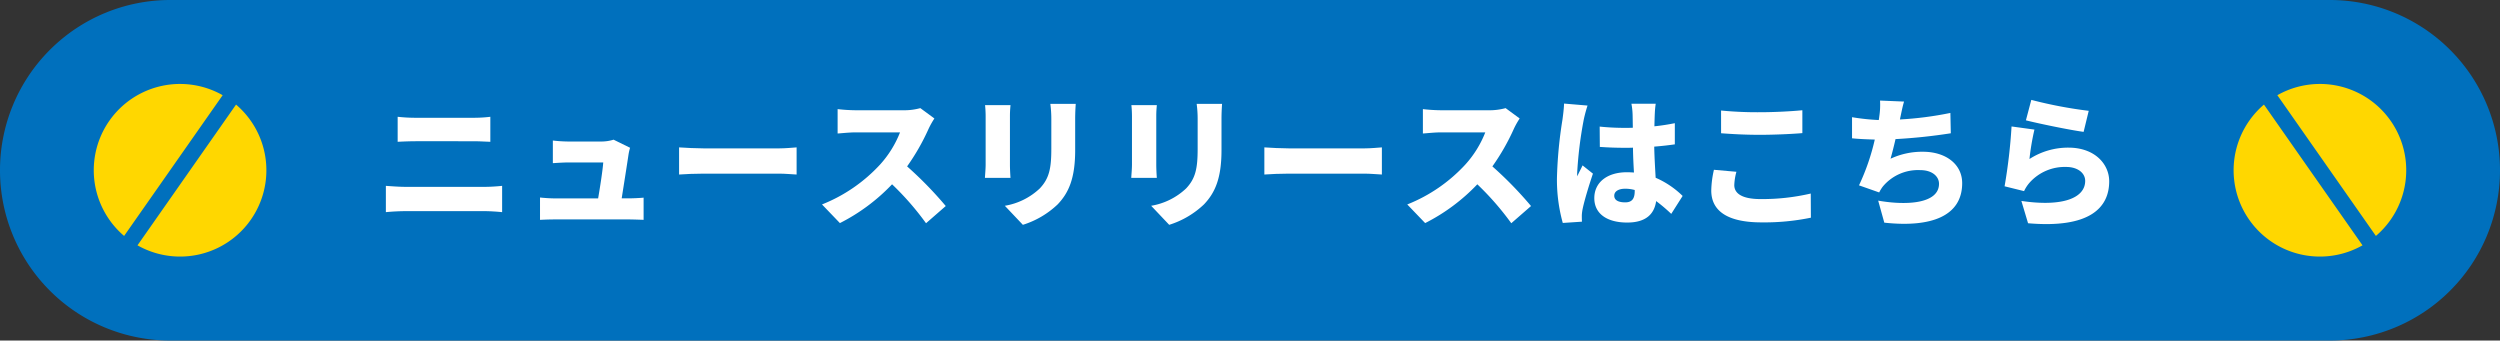 <svg xmlns="http://www.w3.org/2000/svg" xmlns:xlink="http://www.w3.org/1999/xlink" width="281.578" height="38.355" viewBox="0 0 281.578 38.355">
  <rect x="0" y="0" width="281.578" height="38.355" fill="#333333" stroke="none"/>
  <defs>
    <clipPath id="clip-path">
      <rect id="長方形_23" data-name="長方形 23" width="281.578" height="38.355" transform="translate(0 0)" fill="none"/>
    </clipPath>
  </defs>
  <g id="グループ_17" data-name="グループ 17" transform="translate(0 0)">
    <g id="グループ_16" data-name="グループ 16" clip-path="url(#clip-path)">
      <path id="パス_324" data-name="パス 324" d="M19.177,0H262.4a19.177,19.177,0,0,1,0,38.355H19.177A19.177,19.177,0,0,1,19.177,0" fill="#0070bd"/>
      <path id="パス_325" data-name="パス 325" d="M267.6,26.574a9.719,9.719,0,0,0-11.1-15.851Z" fill="gold"/>
      <path id="パス_326" data-name="パス 326" d="M254.992,11.78a9.719,9.719,0,0,0,11.1,15.851Z" fill="gold"/>
      <path id="パス_327" data-name="パス 327" d="M13.978,26.574a9.719,9.719,0,0,1,11.1-15.851Z" fill="gold"/>
      <path id="パス_328" data-name="パス 328" d="M26.586,11.78a9.719,9.719,0,0,1-11.1,15.851Z" fill="gold"/>
      <path id="パス_329" data-name="パス 329" d="M43.461,20.933c.672.048,1.537.112,2.193.112h8.963c.576,0,1.345-.048,1.938-.112v2.961c-.625-.064-1.442-.112-1.938-.112H45.654c-.656,0-1.552.048-2.193.112Zm1.328-7.779a18.391,18.391,0,0,0,2.049.112h6.5a15.577,15.577,0,0,0,1.889-.112v2.817c-.481-.016-1.313-.064-1.889-.064H46.854c-.64,0-1.488.032-2.065.064Z" fill="#fff"/>
      <path id="パス_330" data-name="パス 330" d="M70.746,22.342c.432,0,1.28-.032,1.744-.08v2.5c-.351-.016-1.248-.048-1.713-.048H62.534c-.608,0-1.04.016-1.712.048V22.246c.447.048,1.12.1,1.712.1h4.834c.225-1.3.513-3.169.576-4.049h-3.9c-.528,0-1.28.048-1.776.08V15.828a16.5,16.5,0,0,0,1.76.112H67.7a4.665,4.665,0,0,0,1.409-.208l1.857.912a5.727,5.727,0,0,0-.176.768c-.128.881-.528,3.409-.769,4.93Z" fill="#fff"/>
      <path id="パス_331" data-name="パス 331" d="M76.486,16.6c.64.048,1.984.112,2.769.112h8.5c.719,0,1.5-.08,1.968-.112v3.057c-.417-.016-1.312-.1-1.968-.1h-8.5c-.913,0-2.113.048-2.769.1Z" fill="#fff"/>
      <path id="パス_332" data-name="パス 332" d="M105.242,13.346a9.033,9.033,0,0,0-.656,1.168,24.826,24.826,0,0,1-2.417,4.227,42.647,42.647,0,0,1,4.353,4.465L104.3,25.143a31.8,31.8,0,0,0-3.826-4.386,21.429,21.429,0,0,1-5.875,4.37l-2.016-2.1a17.847,17.847,0,0,0,6.547-4.5,11.776,11.776,0,0,0,2.241-3.618H96.39c-.719,0-1.6.1-2.048.128V12.29a19.008,19.008,0,0,0,2.048.128h5.347a6.777,6.777,0,0,0,1.921-.24Z" fill="#fff"/>
      <path id="パス_333" data-name="パス 333" d="M113.814,11.842c-.032.4-.063.689-.063,1.265v5.442c0,.4.031,1.072.063,1.488h-2.881c.016-.32.081-1.008.081-1.5V13.107a12.385,12.385,0,0,0-.065-1.265Zm7.348-.144c-.032.48-.064,1.024-.064,1.729v3.489c0,3.218-.752,4.818-1.969,6.1a10,10,0,0,1-3.922,2.306l-2.032-2.145a7.533,7.533,0,0,0,3.937-1.953c1.072-1.137,1.3-2.273,1.3-4.482V13.427A12.843,12.843,0,0,0,118.3,11.7Z" fill="#fff"/>
      <path id="パス_334" data-name="パス 334" d="M130.295,11.842c-.032.4-.063.689-.063,1.265v5.442c0,.4.031,1.072.063,1.488h-2.881c.016-.32.081-1.008.081-1.5V13.107a12.388,12.388,0,0,0-.065-1.265Zm7.348-.144c-.032.48-.064,1.024-.064,1.729v3.489c0,3.218-.752,4.818-1.969,6.1a10,10,0,0,1-3.922,2.306l-2.032-2.145a7.533,7.533,0,0,0,3.937-1.953c1.072-1.137,1.3-2.273,1.3-4.482V13.427a12.843,12.843,0,0,0-.111-1.729Z" fill="#fff"/>
      <path id="パス_335" data-name="パス 335" d="M142.406,16.6c.64.048,1.983.112,2.768.112h8.5c.72,0,1.5-.08,1.969-.112v3.057c-.418-.016-1.312-.1-1.969-.1h-8.5c-.912,0-2.112.048-2.768.1Z" fill="#fff"/>
      <path id="パス_336" data-name="パス 336" d="M171.162,13.346a9.034,9.034,0,0,0-.656,1.168,24.825,24.825,0,0,1-2.417,4.227,42.647,42.647,0,0,1,4.353,4.465l-2.224,1.937a31.8,31.8,0,0,0-3.826-4.386,21.429,21.429,0,0,1-5.875,4.37l-2.016-2.1a17.848,17.848,0,0,0,6.547-4.5,11.776,11.776,0,0,0,2.241-3.618H162.31c-.719,0-1.6.1-2.048.128V12.29a19.008,19.008,0,0,0,2.048.128h5.347a6.777,6.777,0,0,0,1.921-.24Z" fill="#fff"/>
      <path id="パス_337" data-name="パス 337" d="M178.807,11.889a15.134,15.134,0,0,0-.433,1.617,44.584,44.584,0,0,0-.736,5.986,3.145,3.145,0,0,0,.015.368c.193-.463.385-.768.593-1.232l1.168.929c-.48,1.424-.96,3.025-1.152,3.937a4.835,4.835,0,0,0-.1.752c0,.176,0,.464.016.721l-2.161.144a18.178,18.178,0,0,1-.656-5.074,48.48,48.48,0,0,1,.624-6.579c.064-.48.16-1.2.176-1.793Zm9.427,12.2a18.131,18.131,0,0,0-1.7-1.44c-.208,1.488-1.185,2.417-3.265,2.417-2.225,0-3.7-.961-3.7-2.753,0-1.777,1.457-2.913,3.666-2.913.272,0,.544.015.8.031-.048-.832-.1-1.808-.111-2.8-.305.016-.609.016-.9.016q-1.416,0-2.833-.1l-.017-2.289a27.281,27.281,0,0,0,2.834.144c.3,0,.592,0,.9-.016-.016-.736-.016-1.328-.032-1.616a7.644,7.644,0,0,0-.128-1.089h2.737a10.362,10.362,0,0,0-.1,1.057c-.016.3-.032.832-.047,1.488.8-.08,1.584-.208,2.3-.352v2.385c-.7.1-1.489.192-2.321.256.032,1.441.112,2.577.16,3.506a10.029,10.029,0,0,1,3.041,2.048ZM184.12,21.4a4.027,4.027,0,0,0-1.072-.144c-.737,0-1.233.288-1.233.785,0,.56.561.752,1.233.752.768,0,1.072-.416,1.072-1.281Z" fill="#fff"/>
      <path id="パス_338" data-name="パス 338" d="M195.575,19.348a6.406,6.406,0,0,0-.24,1.505c0,.9.817,1.569,2.961,1.569a24.082,24.082,0,0,0,5.651-.624l.015,2.721a25.993,25.993,0,0,1-5.57.528c-3.858,0-5.65-1.313-5.65-3.586a11.254,11.254,0,0,1,.3-2.337Zm-1.729-6.9a42.26,42.26,0,0,0,4.386.192c1.585,0,3.521-.1,4.77-.224v2.577c-1.12.1-3.218.192-4.754.192-1.7,0-3.09-.08-4.4-.176Z" fill="#fff"/>
      <path id="パス_339" data-name="パス 339" d="M219.722,15.011a61.85,61.85,0,0,1-6.227.656c-.176.768-.368,1.537-.56,2.209a8.43,8.43,0,0,1,3.649-.784c2.577,0,4.418,1.408,4.418,3.537,0,3.7-3.473,5.026-8.771,4.45l-.689-2.481c3.378.592,6.851.288,6.851-1.9,0-.8-.736-1.536-2.112-1.536a5.154,5.154,0,0,0-4.21,1.84,4.219,4.219,0,0,0-.416.673l-2.274-.8a24.976,24.976,0,0,0,1.778-5.154c-.945-.032-1.826-.064-2.562-.144V13.2a24.671,24.671,0,0,0,3.01.32c.031-.16.048-.3.063-.432a8.51,8.51,0,0,0,.08-1.761l2.705.112c-.191.641-.288,1.2-.416,1.777l-.047.24a38.716,38.716,0,0,0,5.682-.736Z" fill="#fff"/>
      <path id="パス_340" data-name="パス 340" d="M228.583,17.909a8.016,8.016,0,0,1,4.386-1.281c2.976,0,4.593,1.857,4.593,3.794,0,2.945-2.161,5.33-9.139,4.722l-.752-2.513c4.625.688,7.186-.32,7.186-2.257,0-.9-.864-1.569-2.128-1.569a5.31,5.31,0,0,0-4.1,1.729,4.071,4.071,0,0,0-.656.992l-2.194-.544a60.558,60.558,0,0,0,.785-6.739l2.577.352a27.566,27.566,0,0,0-.56,3.314m.208-6.659a49.131,49.131,0,0,0,6.467,1.232l-.576,2.37c-1.665-.225-5.251-.977-6.5-1.3Z" fill="#fff"/>
    </g>
  </g>
</svg>
